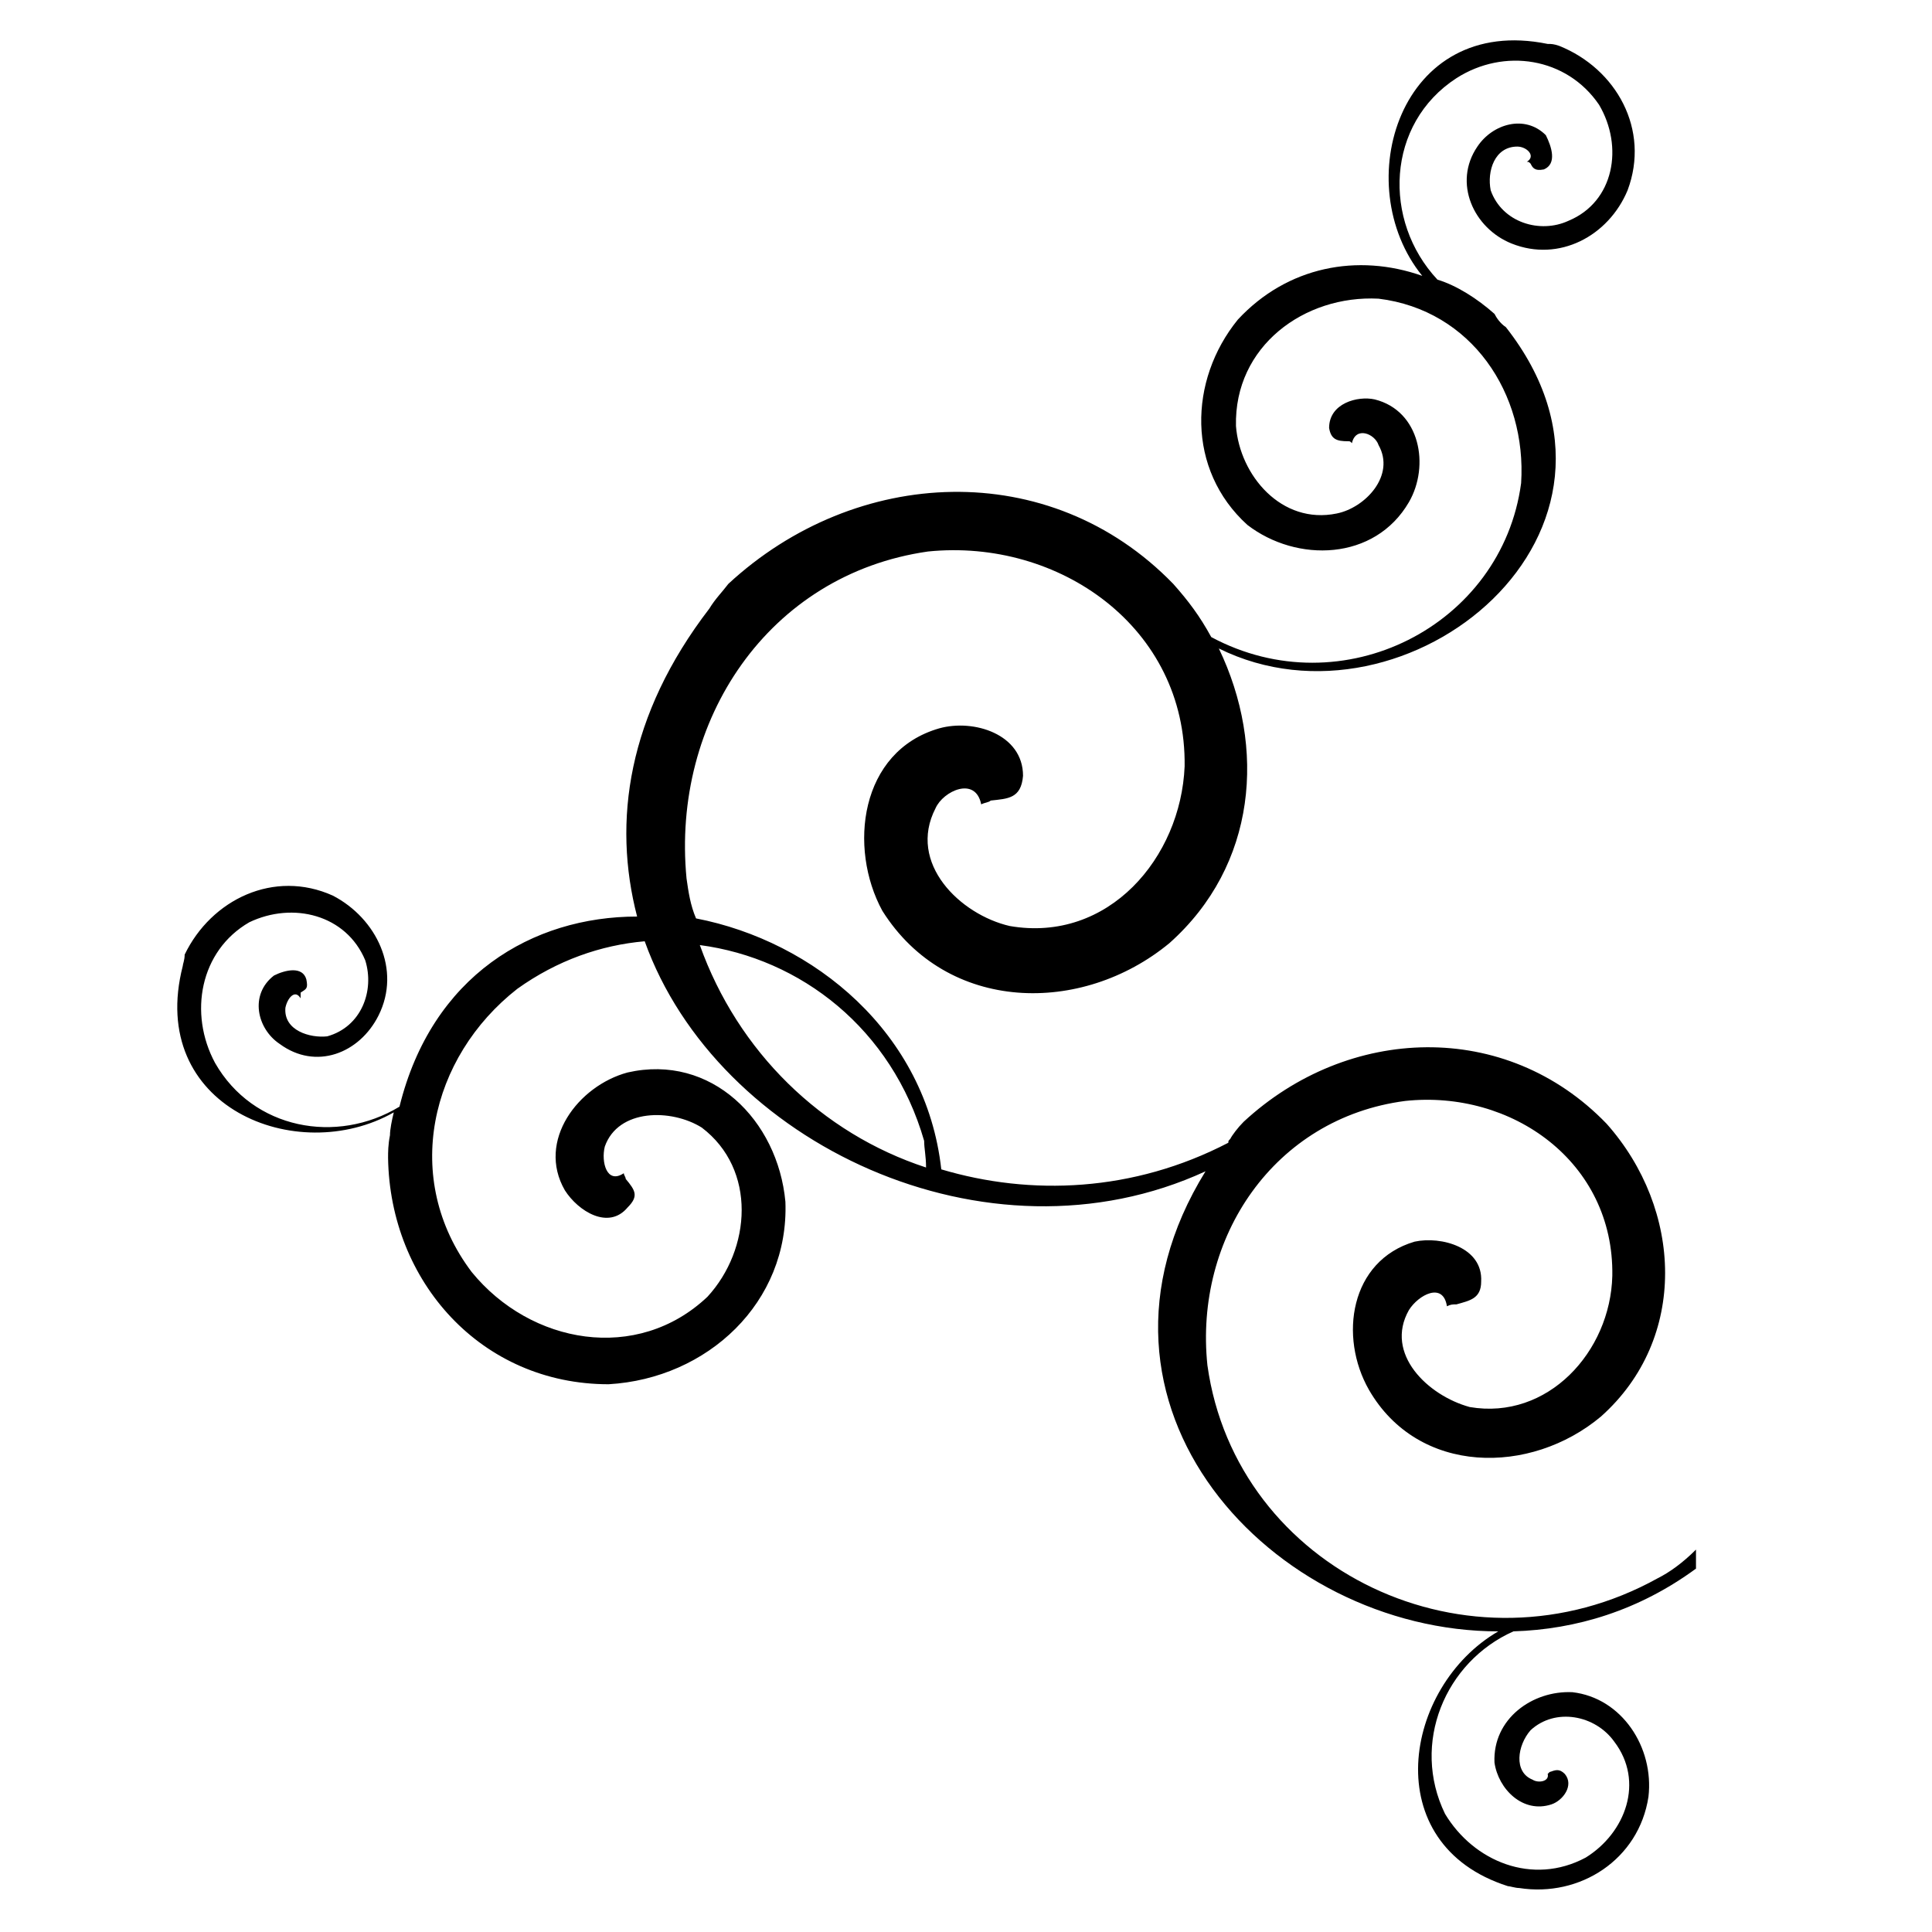 <?xml version="1.0" encoding="UTF-8"?>
<!-- Uploaded to: ICON Repo, www.iconrepo.com, Generator: ICON Repo Mixer Tools -->
<svg fill="#000000" width="800px" height="800px" version="1.1" viewBox="144 144 512 512" xmlns="http://www.w3.org/2000/svg">
 <path d="m473.55 441.31c27.711-25.695 69.527-27.207 96.227 0.504 20.152 22.672 21.664 56.93-1.512 77.586-18.641 15.617-48.367 15.617-61.465-7.055-8.062-14.105-5.039-34.258 12.09-39.297 7.055-1.512 18.137 1.512 17.633 10.578 0 4.535-3.023 5.039-6.551 6.047-1.008 0-1.512 0-2.519 0.504-1.008-6.551-7.559-3.023-10.078 1.008-6.551 11.586 5.039 22.672 16.121 25.695 20.656 3.527 37.281-14.609 37.785-34.762 0.504-30.23-26.703-49.375-54.914-46.352-34.754 4.535-55.914 36.273-52.391 70.027 7.559 54.41 69.527 84.137 119.4 56.426 3.023-1.512 6.551-4.031 10.078-7.559v5.039c-15.113 11.082-31.738 16.121-48.367 16.625-18.137 8.062-27.207 29.727-18.137 48.367 7.559 12.594 23.176 19.145 37.281 11.586 10.578-6.551 15.617-20.152 7.559-30.73-5.039-7.055-15.617-9.07-22.168-3.023-3.527 4.031-4.535 11.082 0.504 13.098 1.512 1.008 4.535 0.504 4.031-1.512l0.504-0.504c1.512-0.504 2.519-1.008 4.031 0.504 2.519 3.023-0.504 7.055-3.527 8.062-7.559 2.519-14.105-4.031-15.113-11.082-0.504-11.586 10.078-19.145 20.656-18.641 13.098 1.512 21.664 14.609 20.152 27.711-2.519 16.625-18.137 26.703-34.258 24.184-1.008 0-2.519-0.504-3.023-0.504-34.766-11.086-27.711-52.902-2.519-67.512-59.953 0-115.88-59.953-77.586-121.92-57.938 26.703-129.48-7.559-148.62-60.961-11.586 1.008-23.176 5.039-33.754 12.594-23.176 18.137-30.73 50.383-12.09 75.066 15.617 19.145 43.832 24.184 62.473 6.551 11.586-12.594 13.098-33.754-1.512-44.84-8.062-5.039-22.168-5.039-25.695 5.039-1.008 4.031 0.504 10.078 5.039 7.055 0 0.504 0.504 1.008 0.504 1.512 2.519 3.023 3.527 4.535 0.504 7.559-5.039 6.047-13.098 1.008-16.625-4.535-7.559-13.098 3.527-27.711 16.625-31.234 22.168-5.039 39.801 12.594 41.816 34.258 1.008 26.703-20.656 46.855-46.855 48.367-33.754 0-57.938-27.207-58.441-59.953 0-1.512 0-3.527 0.504-6.047 0-1.512 0.504-4.031 1.008-6.047-25.695 14.609-65.496-1.512-55.922-38.793 0-0.504 0.504-1.512 0.504-3.023 7.055-14.609 23.68-22.672 39.297-15.617 11.586 6.047 18.137 19.648 12.09 31.738-5.039 10.078-16.625 14.609-26.199 7.559-6.047-4.031-8.062-13.098-1.512-18.137 3.023-1.512 7.559-2.519 8.566 1.008 0.504 2.519 0 2.519-1.512 3.527l-0.004 1.508c-1.512-2.519-3.527 0-4.031 2.519-0.504 6.047 6.551 8.062 11.082 7.559 9.07-2.519 12.594-12.09 10.078-20.152-5.039-12.09-19.145-15.617-30.73-10.078-13.098 7.559-16.121 24.184-9.07 37.281 10.078 17.633 32.242 21.664 48.871 11.586 8.566-34.762 35.266-50.383 62.977-50.383-6.551-25.191-2.519-53.402 19.145-81.617 1.512-2.519 3.527-4.535 5.039-6.551 33.754-31.234 85.145-33.754 117.89 0 4.031 4.535 7.055 8.566 10.078 14.105 34.762 18.641 77.082-3.023 82.121-40.809 1.512-23.68-13.098-45.848-37.785-48.871-19.648-1.008-38.289 12.594-37.785 33.754 1.008 13.098 12.09 26.199 26.703 23.176 7.559-1.512 15.617-10.078 11.082-18.137-1.008-3.023-6.047-5.039-7.055-0.504-0.504-0.504-0.504-0.504-1.008-0.504-3.023 0-4.535-0.504-5.039-3.527 0-6.551 7.559-8.566 12.09-7.559 12.09 3.023 14.609 17.633 9.07 27.207-9.07 15.617-29.727 16.121-42.824 6.047-16.121-14.609-15.617-38.289-2.519-54.41 13.098-14.105 31.738-17.633 48.871-11.586-19.648-24.184-6.047-69.527 33.25-61.465 1.008 0 1.512 0 3.023 0.504 15.113 6.047 24.184 22.168 18.137 38.289-5.039 12.09-18.137 19.145-30.73 14.105-10.078-4.031-15.617-16.121-9.07-25.695 4.031-6.047 12.594-8.566 18.137-3.023 1.512 3.023 3.023 7.559-0.504 9.07-2.519 0.504-3.023-0.504-3.527-1.512-0.504-0.504-0.504-0.504-1.008-0.504 2.519-1.512 0-4.031-2.519-4.031-6.047 0-8.062 6.551-7.055 11.586 3.023 8.566 13.098 11.586 20.656 8.062 12.09-5.039 14.609-19.648 8.062-30.73-8.566-12.594-25.191-15.113-37.785-7.055-18.641 12.09-19.648 37.785-5.039 53.402 5.039 1.512 10.578 5.039 15.113 9.07 0.504 1.008 1.512 2.519 3.023 3.527 42.32 53.906-26.199 109.83-76.074 85.145 12.594 26.199 10.078 57.434-13.098 78.09-23.176 19.145-58.945 18.641-76.074-8.566-9.07-16.625-6.047-42.32 15.113-48.367 9.07-2.519 22.168 1.512 22.168 12.594-0.504 6.047-4.031 6.047-8.566 6.551-0.504 0.504-1.512 0.504-2.519 1.008-1.512-7.559-10.078-3.527-12.09 1.008-7.559 14.609 6.551 28.215 19.648 31.234 26.199 4.535 45.344-18.137 46.352-42.32 0.504-36.777-33.25-60.457-68.016-56.93-42.32 6.047-68.016 44.84-63.984 86.656 0.504 3.527 1.008 7.055 2.519 10.578 31.234 6.047 60.961 30.23 64.992 66.504 23.68 7.055 50.883 6.047 76.074-7.055 0-0.504 0-0.504 0.504-1.008 0.504-0.996 2.016-3.008 3.527-4.519zm-144.09-46.855c10.078 28.215 32.242 49.879 59.953 58.945 0-3.023-0.504-5.039-0.504-7.055-8.562-29.723-32.746-48.363-59.449-51.891z" fill-rule="evenodd"/>
</svg>